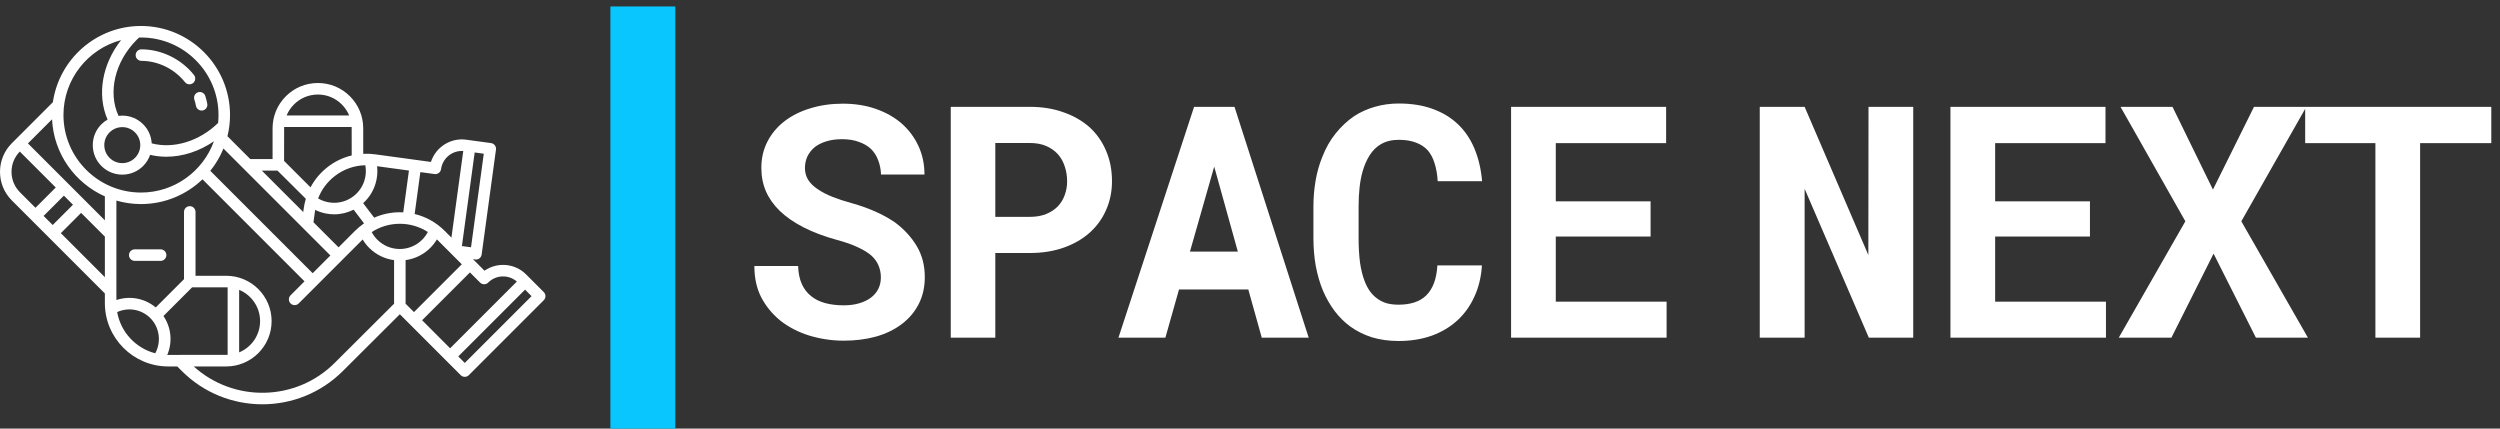 <svg width="385" height="66" viewBox="0 0 385 66" fill="none" xmlns="http://www.w3.org/2000/svg">
<rect x="0" y="0" width="385" height="66" fill="#333333" stroke="none"/>
<path d="M104 1V66H94V1H104Z" fill="#0AC6FF"/>
<path d="M135.655 42.723C135.655 42.088 135.541 41.494 135.313 40.94C135.102 40.387 134.736 39.866 134.215 39.378C133.678 38.906 132.978 38.475 132.115 38.084C131.269 37.677 130.211 37.303 128.941 36.961C126.972 36.424 125.239 35.773 123.741 35.008C122.26 34.243 121.048 33.405 120.104 32.493C119.16 31.582 118.443 30.573 117.955 29.466C117.483 28.359 117.247 27.155 117.247 25.852C117.247 24.355 117.564 22.996 118.199 21.775C118.834 20.555 119.713 19.513 120.836 18.65C121.959 17.788 123.285 17.129 124.815 16.673C126.345 16.201 128.006 15.965 129.796 15.965C131.651 15.965 133.344 16.233 134.874 16.77C136.42 17.308 137.747 18.056 138.854 19.017C139.96 19.993 140.823 21.149 141.441 22.483C142.06 23.818 142.369 25.283 142.369 26.878H135.68C135.647 26.08 135.501 25.348 135.24 24.681C134.996 24.013 134.63 23.436 134.142 22.947C133.637 22.475 133.01 22.109 132.262 21.849C131.529 21.572 130.667 21.434 129.674 21.434C128.762 21.434 127.949 21.547 127.232 21.775C126.533 21.987 125.938 22.288 125.45 22.679C124.962 23.086 124.588 23.566 124.327 24.119C124.083 24.656 123.961 25.242 123.961 25.877C123.961 26.544 124.124 27.146 124.449 27.684C124.791 28.221 125.279 28.701 125.914 29.124C126.549 29.564 127.314 29.962 128.209 30.32C129.12 30.678 130.146 31.012 131.285 31.321C132.506 31.663 133.67 32.078 134.776 32.566C135.883 33.055 136.9 33.616 137.828 34.251C139.228 35.293 140.343 36.505 141.173 37.889C142.003 39.272 142.418 40.867 142.418 42.674C142.418 44.236 142.101 45.628 141.466 46.849C140.847 48.053 139.985 49.07 138.878 49.9C137.771 50.747 136.453 51.39 134.923 51.829C133.393 52.252 131.725 52.464 129.918 52.464C128.144 52.464 126.386 52.203 124.645 51.683C122.919 51.145 121.414 50.364 120.128 49.339C118.907 48.33 117.939 47.142 117.223 45.774C116.523 44.407 116.173 42.804 116.173 40.965H122.911C122.944 42.039 123.131 42.959 123.473 43.724C123.814 44.489 124.295 45.115 124.913 45.603C125.515 46.092 126.24 46.45 127.086 46.678C127.949 46.906 128.893 47.02 129.918 47.02C130.829 47.02 131.635 46.914 132.335 46.702C133.051 46.491 133.653 46.198 134.142 45.823C134.63 45.449 135.004 45.001 135.265 44.48C135.525 43.943 135.655 43.357 135.655 42.723ZM153.277 38.963V52H146.417V16.453H158.575C160.512 16.453 162.262 16.738 163.824 17.308C165.387 17.861 166.721 18.634 167.828 19.627C168.919 20.636 169.757 21.84 170.343 23.24C170.945 24.64 171.246 26.194 171.246 27.903C171.246 29.498 170.945 30.971 170.343 32.322C169.757 33.673 168.919 34.837 167.828 35.813C166.721 36.806 165.387 37.579 163.824 38.133C162.262 38.686 160.512 38.963 158.575 38.963H153.277ZM153.277 33.397H158.575C159.552 33.397 160.398 33.25 161.114 32.957C161.83 32.664 162.433 32.265 162.921 31.761C163.393 31.256 163.743 30.678 163.971 30.027C164.215 29.36 164.337 28.668 164.337 27.952C164.337 27.122 164.215 26.349 163.971 25.633C163.743 24.917 163.393 24.29 162.921 23.753C162.433 23.216 161.83 22.793 161.114 22.483C160.398 22.174 159.552 22.02 158.575 22.02H153.277V33.397ZM192.237 44.578H181.568L179.469 52H172.242L183.888 16.453H190.113L201.539 52H194.312L192.237 44.578ZM183.253 38.743H190.626L186.988 25.657L183.253 38.743ZM228.219 40.867C228.105 42.658 227.714 44.269 227.047 45.701C226.396 47.133 225.517 48.354 224.41 49.363C223.303 50.372 221.985 51.154 220.455 51.707C218.925 52.244 217.232 52.513 215.377 52.513C213.912 52.513 212.553 52.325 211.3 51.951C210.063 51.56 208.948 51.007 207.955 50.291C207.044 49.624 206.23 48.818 205.514 47.874C204.814 46.93 204.22 45.888 203.731 44.749C203.259 43.61 202.893 42.356 202.633 40.989C202.389 39.622 202.267 38.173 202.267 36.644V31.858C202.267 30.426 202.381 29.067 202.608 27.781C202.836 26.479 203.178 25.275 203.634 24.168C204.155 22.817 204.838 21.613 205.685 20.555C206.531 19.497 207.491 18.602 208.565 17.869C209.526 17.251 210.576 16.779 211.715 16.453C212.87 16.111 214.107 15.94 215.426 15.94C217.379 15.94 219.112 16.217 220.626 16.77C222.156 17.324 223.458 18.113 224.532 19.139C225.606 20.164 226.453 21.417 227.071 22.898C227.69 24.38 228.08 26.048 228.243 27.903H221.407C221.342 26.845 221.179 25.918 220.919 25.12C220.675 24.323 220.317 23.655 219.845 23.118C219.356 22.597 218.746 22.207 218.014 21.946C217.298 21.67 216.435 21.531 215.426 21.531C214.889 21.531 214.384 21.588 213.912 21.702C213.456 21.816 213.033 21.987 212.643 22.215C211.975 22.605 211.406 23.167 210.934 23.899C210.478 24.616 210.112 25.454 209.835 26.414C209.623 27.163 209.469 27.993 209.371 28.904C209.273 29.799 209.225 30.768 209.225 31.81V36.644C209.225 38.06 209.298 39.329 209.444 40.452C209.607 41.559 209.851 42.527 210.177 43.357C210.405 43.927 210.673 44.432 210.982 44.871C211.308 45.31 211.674 45.677 212.081 45.97C212.521 46.295 213.009 46.539 213.546 46.702C214.099 46.849 214.71 46.922 215.377 46.922C216.272 46.922 217.078 46.808 217.794 46.58C218.51 46.352 219.12 45.994 219.625 45.506C220.13 45.018 220.528 44.391 220.821 43.626C221.114 42.861 221.293 41.941 221.358 40.867H228.219ZM254.19 36.424H239.591V46.458H256.656V52H232.706V16.453H256.583V22.044H239.591V31.004H254.19V36.424Z" fill="white"/>
<path d="M294.636 52H287.8L277.912 29.075V52H271.003V16.453H277.912L287.727 39.28L287.751 16.453H294.636V52ZM321.853 36.424H307.253V46.458H324.318V52H300.368V16.453H324.245V22.044H307.253V31.004H321.853V36.424ZM340.793 29.197L347.116 16.453H355.173L345.163 34.08L355.417 52H347.409L340.891 39.06L334.396 52H326.291L336.545 34.08L326.56 16.453H334.567L340.793 29.197ZM383.659 22.044H372.697V52H365.812V22.044H354.997V16.453H383.659V22.044Z" fill="white"/>
<path d="M29.928 15.327C30.032 15.647 30.116 15.977 30.179 16.306C30.26 16.731 30.632 17.026 31.049 17.026C31.105 17.026 31.161 17.021 31.217 17.01C31.698 16.918 32.013 16.453 31.921 15.972C31.845 15.572 31.742 15.172 31.617 14.783C31.467 14.316 30.968 14.06 30.5 14.211C30.034 14.361 29.778 14.861 29.928 15.327Z" fill="white"/>
<path d="M20.891 8.483C20.89 8.973 21.287 9.37 21.776 9.371C24.337 9.376 26.846 10.602 28.486 12.651C28.661 12.87 28.919 12.984 29.179 12.984C29.373 12.984 29.569 12.92 29.733 12.789C30.115 12.483 30.177 11.925 29.871 11.543C27.898 9.078 24.873 7.603 21.779 7.598C21.779 7.598 21.778 7.598 21.778 7.598C21.289 7.598 20.892 7.994 20.891 8.483Z" fill="white"/>
<path d="M24.735 38.4H20.75C20.26 38.4 19.863 38.797 19.863 39.287C19.863 39.777 20.26 40.174 20.75 40.174H24.735C25.225 40.174 25.622 39.777 25.622 39.287C25.622 38.797 25.225 38.4 24.735 38.4Z" fill="white"/>
<path d="M83.74 44.98L81.02 42.26C79.28 40.519 76.567 40.33 74.615 41.688L72.837 39.911C73.105 39.947 73.285 39.97 73.295 39.97C73.487 39.97 73.676 39.907 73.831 39.79C74.019 39.647 74.141 39.436 74.173 39.203L76.38 23.034C76.446 22.549 76.106 22.102 75.621 22.036L71.808 21.514C69.369 21.181 67.095 22.673 66.362 24.937L57.755 23.763C57.146 23.679 56.537 23.655 55.936 23.685V19.764C55.936 17.896 55.209 16.143 53.89 14.827C52.575 13.509 50.823 12.783 48.955 12.783C47.09 12.783 45.337 13.509 44.019 14.828C42.7 16.147 41.975 17.9 41.976 19.764V24.499H38.546L35.028 20.981C35.285 19.933 35.424 18.839 35.424 17.713C35.424 10.152 29.273 4 21.712 4C14.821 4 9.104 9.109 8.143 15.736L1.826 22.053C0.649 23.231 0 24.796 0 26.462C0 28.127 0.649 29.693 1.826 30.87L16.15 45.194V46.678C16.15 52.057 20.525 56.432 25.904 56.432H27.296L27.997 57.132C31.417 60.552 35.908 62.262 40.4 62.262C44.892 62.262 49.385 60.551 52.804 57.132L61.575 48.393L70.947 57.773C71.12 57.946 71.347 58.033 71.574 58.033C71.801 58.033 72.028 57.946 72.201 57.773L83.74 46.234C84.087 45.888 84.087 45.326 83.74 44.98ZM62.462 46.772V40.058C63.854 39.869 65.197 39.242 66.265 38.175C66.662 37.778 67 37.339 67.282 36.864L71.116 40.699L63.753 48.062L62.462 46.772ZM52.136 38.088L48.274 34.226L48.53 32.349C48.532 32.341 48.533 32.333 48.534 32.325C49.052 32.579 49.602 32.765 50.181 32.879C50.613 32.964 51.047 33.006 51.477 33.006C52.513 33.006 53.529 32.759 54.458 32.288L56.061 34.397C55.571 34.734 55.107 35.116 54.678 35.546L52.136 38.088ZM56.258 25.448C56.372 26.06 56.37 26.679 56.249 27.294C55.998 28.572 55.264 29.675 54.182 30.402C53.101 31.128 51.801 31.39 50.523 31.138C49.975 31.031 49.461 30.835 48.99 30.558C49.516 29.187 50.411 27.984 51.609 27.073C52.968 26.04 54.584 25.482 56.258 25.448ZM61.575 32.688C60.191 32.688 58.852 32.977 57.624 33.522L55.925 31.286C56.987 30.33 57.709 29.063 57.989 27.636C58.123 26.957 58.148 26.274 58.071 25.596L62.977 26.265L62.1 32.704C61.926 32.694 61.751 32.688 61.575 32.688ZM61.575 34.462C63.128 34.462 64.612 34.905 65.887 35.727C65.658 36.165 65.365 36.566 65.011 36.92C63.109 38.822 60.015 38.822 58.114 36.92C57.76 36.567 57.47 36.171 57.244 35.739C58.523 34.909 60.014 34.462 61.575 34.462ZM72.536 38.084L71.133 37.893L73.101 23.481L74.503 23.673L72.536 38.084ZM66.924 26.803C67.412 26.867 67.856 26.53 67.922 26.044C68.153 24.351 69.662 23.144 71.342 23.253L69.52 36.594L68.472 35.545C67.18 34.254 65.589 33.371 63.856 32.957L64.734 26.505L66.924 26.803ZM50.536 25.661C49.392 26.53 48.474 27.618 47.82 28.85L43.75 24.781C43.75 24.781 43.753 19.625 43.755 19.556H54.157C54.16 19.625 54.162 23.939 54.162 23.939C52.864 24.25 51.631 24.828 50.536 25.661ZM48.955 14.557C50.348 14.557 51.655 15.098 52.636 16.082C53.132 16.576 53.515 17.153 53.774 17.782H44.138C44.397 17.154 44.779 16.577 45.274 16.082C46.257 15.098 47.564 14.557 48.955 14.557ZM42.734 26.273C42.734 26.273 47.054 30.584 47.098 30.614C46.953 31.099 46.843 31.598 46.773 32.109L46.699 32.652L40.32 26.273H42.734V26.273ZM50.881 39.342L48.151 42.073L32.386 26.308C33.219 25.276 33.905 24.121 34.413 22.874L50.881 39.342ZM33.651 17.713C33.651 18.126 33.63 18.534 33.589 18.936C30.68 21.763 26.751 22.958 23.363 22.079C23.298 20.967 22.84 19.93 22.045 19.136C21.187 18.277 20.046 17.805 18.832 17.805C18.637 17.805 18.445 17.821 18.255 17.845C16.585 14.223 17.683 9.501 21.05 6.133C21.175 6.009 21.297 5.893 21.418 5.782C21.516 5.779 21.613 5.774 21.712 5.774C28.295 5.774 33.651 11.13 33.651 17.713ZM18.832 19.578C19.572 19.578 20.268 19.867 20.791 20.39C21.314 20.913 21.603 21.609 21.603 22.349C21.603 23.09 21.314 23.785 20.791 24.309C20.268 24.832 19.572 25.12 18.832 25.12C18.092 25.12 17.396 24.832 16.872 24.308C16.349 23.785 16.061 23.09 16.061 22.349C16.061 21.609 16.349 20.913 16.872 20.39C17.396 19.867 18.092 19.578 18.832 19.578ZM18.646 6.175C15.723 9.878 14.902 14.609 16.565 18.414C16.224 18.611 15.904 18.85 15.618 19.136C14.76 19.994 14.287 21.136 14.287 22.35C14.287 23.563 14.76 24.705 15.618 25.563C16.477 26.421 17.618 26.894 18.832 26.894C20.046 26.894 21.187 26.421 22.045 25.563C22.537 25.071 22.898 24.484 23.12 23.846C23.934 24.039 24.771 24.136 25.617 24.136C28.123 24.136 30.698 23.303 32.947 21.752C31.287 26.353 26.878 29.652 21.712 29.652C15.129 29.652 9.773 24.297 9.773 17.713C9.773 12.19 13.544 7.532 18.646 6.175ZM16.15 33.932L4.303 22.085L8.015 18.372C8.268 23.672 11.543 28.19 16.15 30.243L16.15 33.932ZM6.717 33.252L9.84 30.13L11.238 31.528L8.115 34.651L6.717 33.252ZM1.774 26.462C1.774 25.285 2.228 24.179 3.051 23.34L8.585 28.875L5.463 31.998L3.08 29.616C2.238 28.773 1.774 27.653 1.774 26.462ZM9.37 35.905L12.492 32.782L16.15 36.44V42.685L9.37 35.905ZM18.046 48.061C19.757 47.279 21.785 47.623 23.146 48.983C24.583 50.42 24.868 52.662 23.909 54.406C20.908 53.63 18.588 51.148 18.046 48.061ZM25.759 54.655C26.593 52.691 26.38 50.441 25.172 48.665L29.592 44.245H34.847C34.917 44.245 34.986 44.247 35.055 44.25V54.653C34.986 54.656 25.807 54.656 25.759 54.655ZM40.054 49.452C40.054 51.621 38.72 53.484 36.829 54.266V44.637C38.719 45.418 40.054 47.282 40.054 49.452ZM51.55 55.878C45.592 61.835 36.016 62.02 29.834 56.432H34.847C38.696 56.432 41.828 53.301 41.828 49.452C41.828 45.602 38.696 42.471 34.847 42.471H30.111V32.635C30.111 32.145 29.714 31.748 29.224 31.748C28.735 31.748 28.337 32.145 28.337 32.635V42.99L23.981 47.347C22.279 45.921 19.986 45.511 17.924 46.205V30.89C19.128 31.236 20.398 31.426 21.712 31.426C25.384 31.426 28.72 29.973 31.184 27.615L46.896 43.327L44.748 45.476C44.401 45.822 44.401 46.384 44.748 46.73C45.094 47.076 45.656 47.076 46.002 46.73L55.851 36.88C56.13 37.347 56.466 37.781 56.859 38.175C57.933 39.249 59.287 39.877 60.688 40.061V46.772L51.55 55.878ZM65.007 49.316L72.371 41.953L73.932 43.514C74.279 43.861 74.84 43.861 75.186 43.514C76.394 42.306 78.325 42.257 79.596 43.361L69.319 53.637L65.007 49.316ZM71.574 55.892L70.573 54.891L80.858 44.606L81.859 45.607L71.574 55.892Z" fill="white"/>
</svg>

